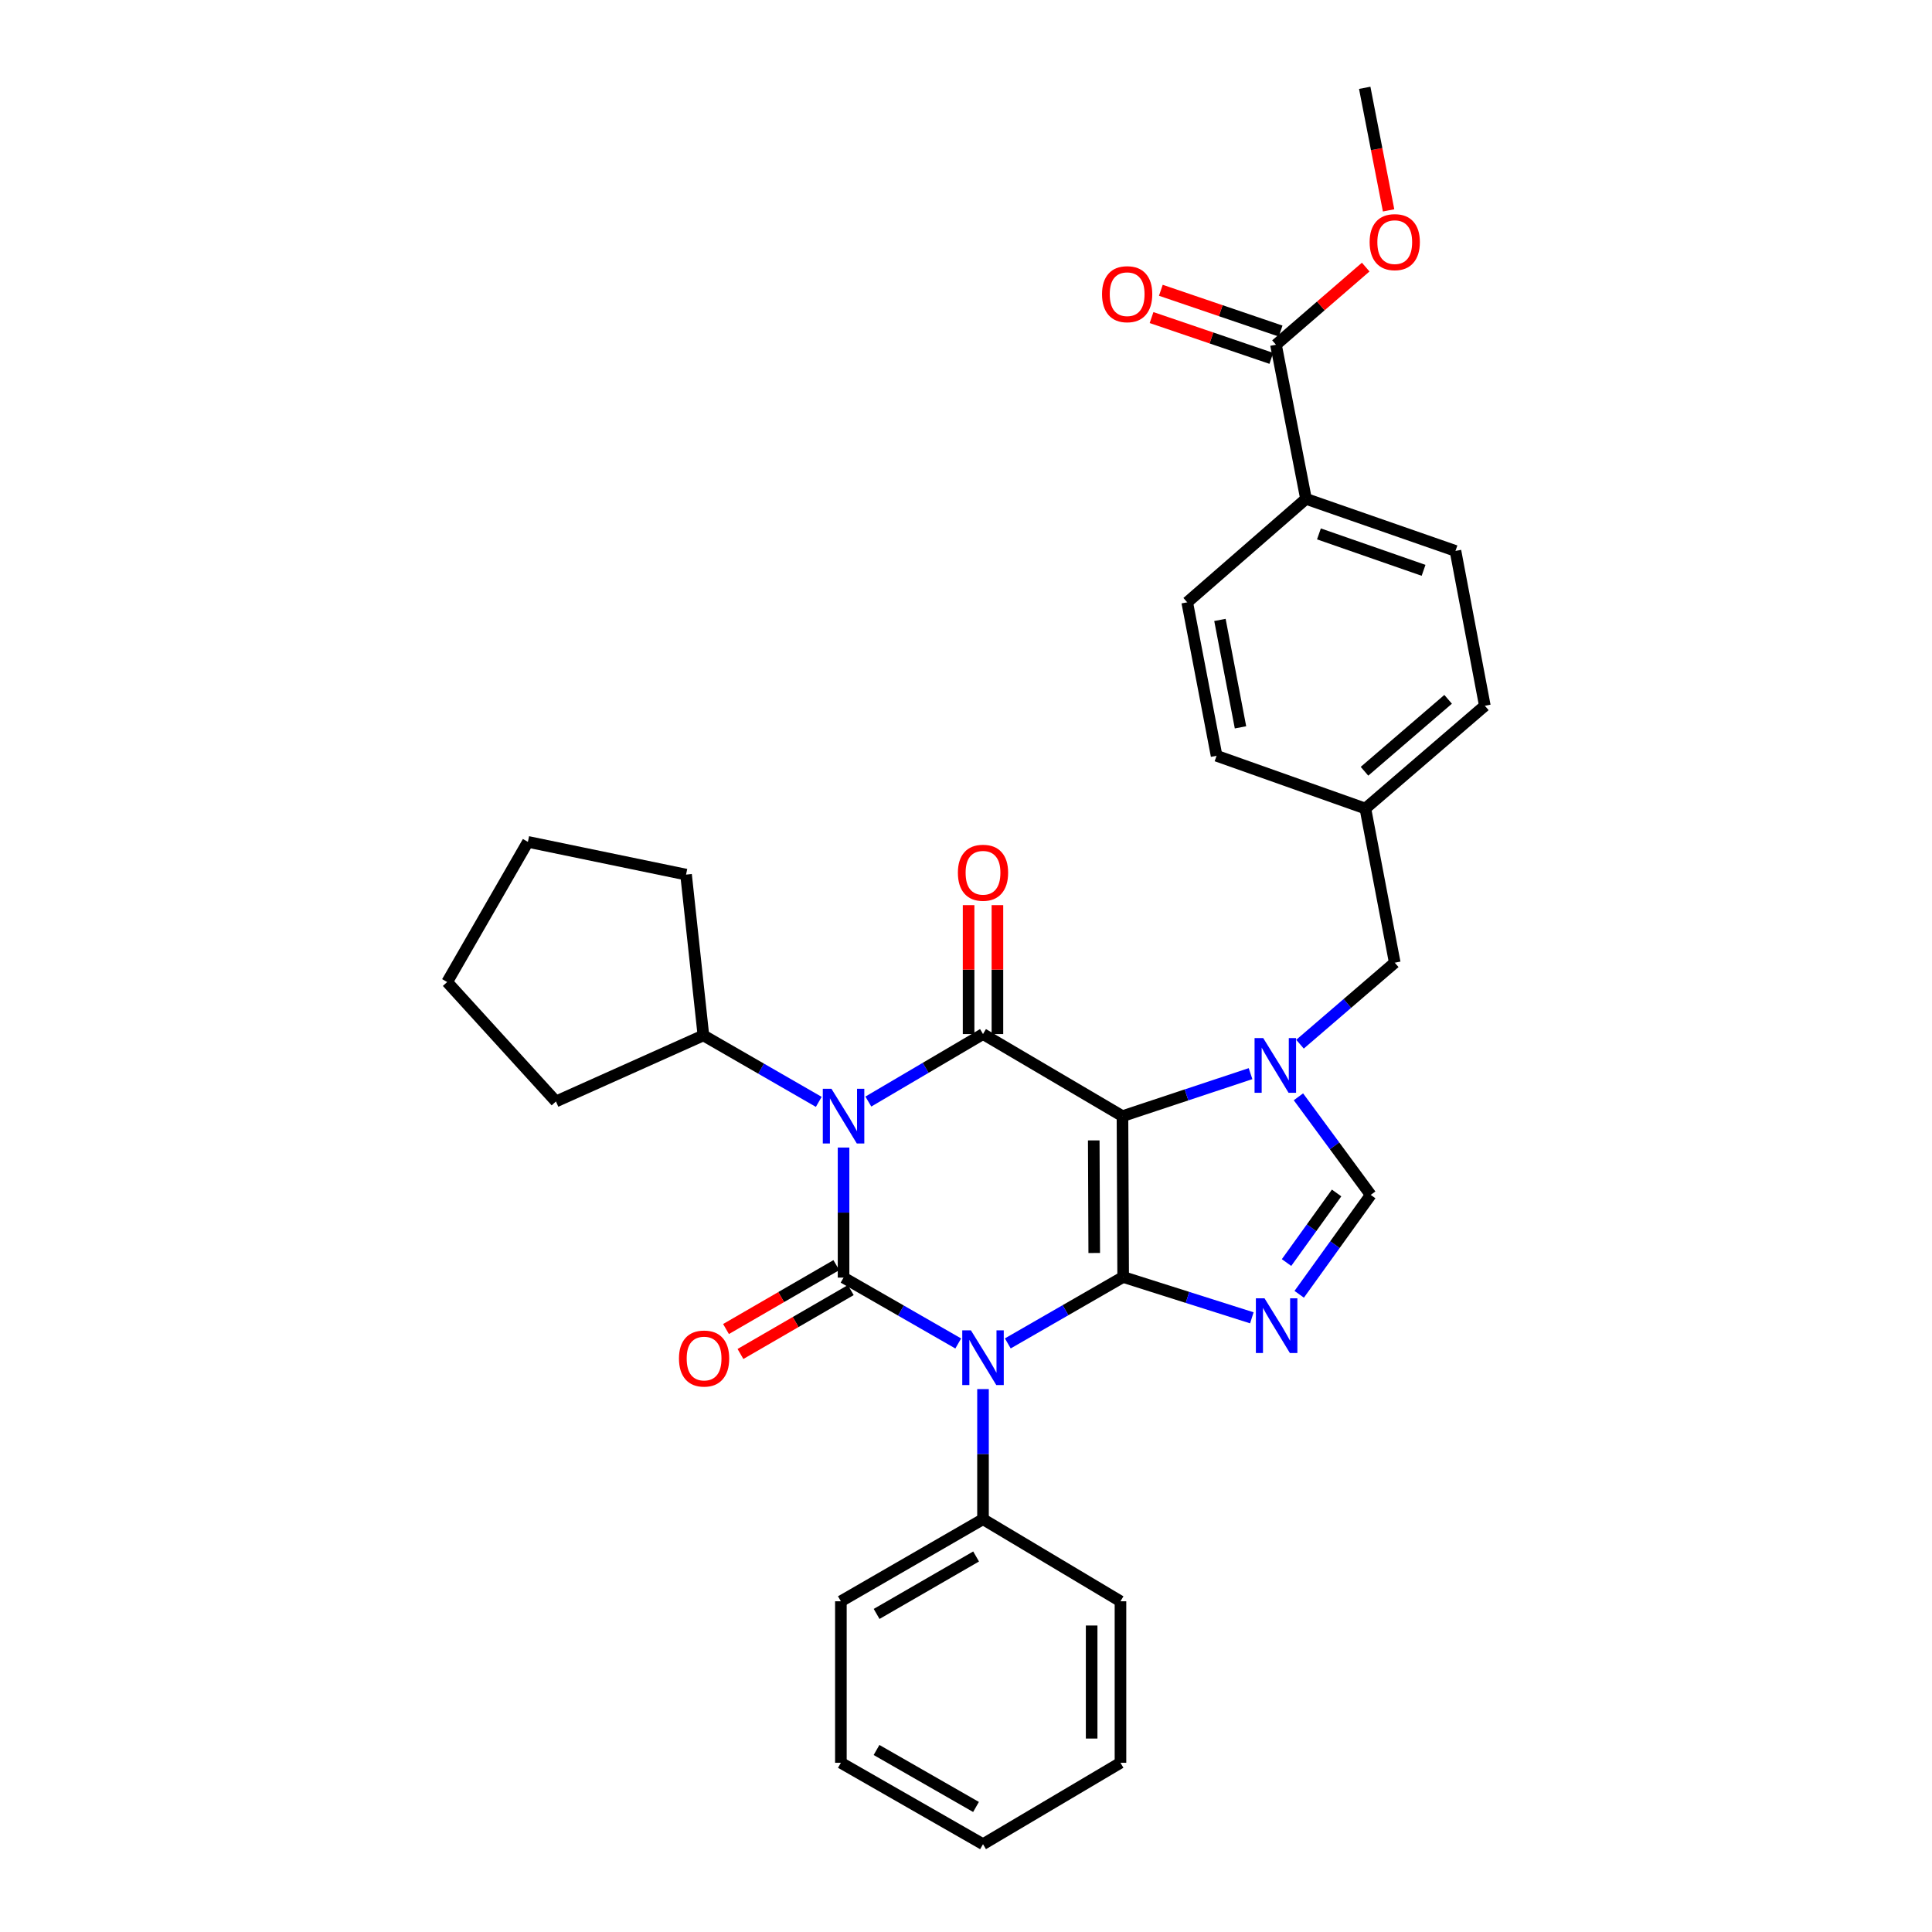 <?xml version='1.0' encoding='iso-8859-1'?>
<svg version='1.1' baseProfile='full'
              xmlns='http://www.w3.org/2000/svg'
                      xmlns:rdkit='http://www.rdkit.org/xml'
                      xmlns:xlink='http://www.w3.org/1999/xlink'
                  xml:space='preserve'
width='1000px' height='1000px' viewBox='0 0 1000 1000'>
<!-- END OF HEADER -->
<rect style='opacity:1.0;fill:#FFFFFF;stroke:none' width='1000' height='1000' x='0' y='0'> </rect>
<path class='bond-0' d='M 581.347,660.97 L 580.991,577.717' style='fill:none;fill-rule:evenodd;stroke:#000000;stroke-width:6px;stroke-linecap:butt;stroke-linejoin:miter;stroke-opacity:1' />
<path class='bond-0' d='M 566.374,648.546 L 566.124,590.268' style='fill:none;fill-rule:evenodd;stroke:#000000;stroke-width:6px;stroke-linecap:butt;stroke-linejoin:miter;stroke-opacity:1' />
<path class='bond-1' d='M 581.347,660.97 L 551.491,678.16' style='fill:none;fill-rule:evenodd;stroke:#000000;stroke-width:6px;stroke-linecap:butt;stroke-linejoin:miter;stroke-opacity:1' />
<path class='bond-1' d='M 551.491,678.16 L 521.636,695.349' style='fill:none;fill-rule:evenodd;stroke:#0000FF;stroke-width:6px;stroke-linecap:butt;stroke-linejoin:miter;stroke-opacity:1' />
<path class='bond-5' d='M 581.347,660.97 L 614.652,671.535' style='fill:none;fill-rule:evenodd;stroke:#000000;stroke-width:6px;stroke-linecap:butt;stroke-linejoin:miter;stroke-opacity:1' />
<path class='bond-5' d='M 614.652,671.535 L 647.956,682.1' style='fill:none;fill-rule:evenodd;stroke:#0000FF;stroke-width:6px;stroke-linecap:butt;stroke-linejoin:miter;stroke-opacity:1' />
<path class='bond-4' d='M 580.991,577.717 L 508.803,535.228' style='fill:none;fill-rule:evenodd;stroke:#000000;stroke-width:6px;stroke-linecap:butt;stroke-linejoin:miter;stroke-opacity:1' />
<path class='bond-6' d='M 580.991,577.717 L 614.133,566.719' style='fill:none;fill-rule:evenodd;stroke:#000000;stroke-width:6px;stroke-linecap:butt;stroke-linejoin:miter;stroke-opacity:1' />
<path class='bond-6' d='M 614.133,566.719 L 647.276,555.721' style='fill:none;fill-rule:evenodd;stroke:#0000FF;stroke-width:6px;stroke-linecap:butt;stroke-linejoin:miter;stroke-opacity:1' />
<path class='bond-2' d='M 495.982,695.376 L 466.303,678.335' style='fill:none;fill-rule:evenodd;stroke:#0000FF;stroke-width:6px;stroke-linecap:butt;stroke-linejoin:miter;stroke-opacity:1' />
<path class='bond-2' d='M 466.303,678.335 L 436.623,661.293' style='fill:none;fill-rule:evenodd;stroke:#000000;stroke-width:6px;stroke-linecap:butt;stroke-linejoin:miter;stroke-opacity:1' />
<path class='bond-10' d='M 508.803,718.988 L 508.803,752.663' style='fill:none;fill-rule:evenodd;stroke:#0000FF;stroke-width:6px;stroke-linecap:butt;stroke-linejoin:miter;stroke-opacity:1' />
<path class='bond-10' d='M 508.803,752.663 L 508.803,786.339' style='fill:none;fill-rule:evenodd;stroke:#000000;stroke-width:6px;stroke-linecap:butt;stroke-linejoin:miter;stroke-opacity:1' />
<path class='bond-9' d='M 432.885,654.837 L 404.334,671.37' style='fill:none;fill-rule:evenodd;stroke:#000000;stroke-width:6px;stroke-linecap:butt;stroke-linejoin:miter;stroke-opacity:1' />
<path class='bond-9' d='M 404.334,671.37 L 375.783,687.903' style='fill:none;fill-rule:evenodd;stroke:#FF0000;stroke-width:6px;stroke-linecap:butt;stroke-linejoin:miter;stroke-opacity:1' />
<path class='bond-9' d='M 440.361,667.749 L 411.81,684.282' style='fill:none;fill-rule:evenodd;stroke:#000000;stroke-width:6px;stroke-linecap:butt;stroke-linejoin:miter;stroke-opacity:1' />
<path class='bond-9' d='M 411.81,684.282 L 383.259,700.815' style='fill:none;fill-rule:evenodd;stroke:#FF0000;stroke-width:6px;stroke-linecap:butt;stroke-linejoin:miter;stroke-opacity:1' />
<path class='bond-33' d='M 436.623,661.293 L 436.623,627.63' style='fill:none;fill-rule:evenodd;stroke:#000000;stroke-width:6px;stroke-linecap:butt;stroke-linejoin:miter;stroke-opacity:1' />
<path class='bond-33' d='M 436.623,627.63 L 436.623,593.966' style='fill:none;fill-rule:evenodd;stroke:#0000FF;stroke-width:6px;stroke-linecap:butt;stroke-linejoin:miter;stroke-opacity:1' />
<path class='bond-3' d='M 449.457,570.162 L 479.13,552.695' style='fill:none;fill-rule:evenodd;stroke:#0000FF;stroke-width:6px;stroke-linecap:butt;stroke-linejoin:miter;stroke-opacity:1' />
<path class='bond-3' d='M 479.13,552.695 L 508.803,535.228' style='fill:none;fill-rule:evenodd;stroke:#000000;stroke-width:6px;stroke-linecap:butt;stroke-linejoin:miter;stroke-opacity:1' />
<path class='bond-13' d='M 423.79,570.323 L 393.935,553.124' style='fill:none;fill-rule:evenodd;stroke:#0000FF;stroke-width:6px;stroke-linecap:butt;stroke-linejoin:miter;stroke-opacity:1' />
<path class='bond-13' d='M 393.935,553.124 L 364.079,535.924' style='fill:none;fill-rule:evenodd;stroke:#000000;stroke-width:6px;stroke-linecap:butt;stroke-linejoin:miter;stroke-opacity:1' />
<path class='bond-12' d='M 516.263,535.228 L 516.263,501.864' style='fill:none;fill-rule:evenodd;stroke:#000000;stroke-width:6px;stroke-linecap:butt;stroke-linejoin:miter;stroke-opacity:1' />
<path class='bond-12' d='M 516.263,501.864 L 516.263,468.5' style='fill:none;fill-rule:evenodd;stroke:#FF0000;stroke-width:6px;stroke-linecap:butt;stroke-linejoin:miter;stroke-opacity:1' />
<path class='bond-12' d='M 501.343,535.228 L 501.343,501.864' style='fill:none;fill-rule:evenodd;stroke:#000000;stroke-width:6px;stroke-linecap:butt;stroke-linejoin:miter;stroke-opacity:1' />
<path class='bond-12' d='M 501.343,501.864 L 501.343,468.5' style='fill:none;fill-rule:evenodd;stroke:#FF0000;stroke-width:6px;stroke-linecap:butt;stroke-linejoin:miter;stroke-opacity:1' />
<path class='bond-7' d='M 672.469,669.923 L 690.977,644.202' style='fill:none;fill-rule:evenodd;stroke:#0000FF;stroke-width:6px;stroke-linecap:butt;stroke-linejoin:miter;stroke-opacity:1' />
<path class='bond-7' d='M 690.977,644.202 L 709.485,618.481' style='fill:none;fill-rule:evenodd;stroke:#000000;stroke-width:6px;stroke-linecap:butt;stroke-linejoin:miter;stroke-opacity:1' />
<path class='bond-7' d='M 665.91,653.493 L 678.866,635.488' style='fill:none;fill-rule:evenodd;stroke:#0000FF;stroke-width:6px;stroke-linecap:butt;stroke-linejoin:miter;stroke-opacity:1' />
<path class='bond-7' d='M 678.866,635.488 L 691.822,617.483' style='fill:none;fill-rule:evenodd;stroke:#000000;stroke-width:6px;stroke-linecap:butt;stroke-linejoin:miter;stroke-opacity:1' />
<path class='bond-11' d='M 672.878,540.472 L 697.398,519.378' style='fill:none;fill-rule:evenodd;stroke:#0000FF;stroke-width:6px;stroke-linecap:butt;stroke-linejoin:miter;stroke-opacity:1' />
<path class='bond-11' d='M 697.398,519.378 L 721.918,498.284' style='fill:none;fill-rule:evenodd;stroke:#000000;stroke-width:6px;stroke-linecap:butt;stroke-linejoin:miter;stroke-opacity:1' />
<path class='bond-32' d='M 672.068,567.707 L 690.776,593.094' style='fill:none;fill-rule:evenodd;stroke:#0000FF;stroke-width:6px;stroke-linecap:butt;stroke-linejoin:miter;stroke-opacity:1' />
<path class='bond-32' d='M 690.776,593.094 L 709.485,618.481' style='fill:none;fill-rule:evenodd;stroke:#000000;stroke-width:6px;stroke-linecap:butt;stroke-linejoin:miter;stroke-opacity:1' />
<path class='bond-8' d='M 660.44,178.425 L 675.981,258.213' style='fill:none;fill-rule:evenodd;stroke:#000000;stroke-width:6px;stroke-linecap:butt;stroke-linejoin:miter;stroke-opacity:1' />
<path class='bond-15' d='M 662.845,171.363 L 631.847,160.806' style='fill:none;fill-rule:evenodd;stroke:#000000;stroke-width:6px;stroke-linecap:butt;stroke-linejoin:miter;stroke-opacity:1' />
<path class='bond-15' d='M 631.847,160.806 L 600.85,150.249' style='fill:none;fill-rule:evenodd;stroke:#FF0000;stroke-width:6px;stroke-linecap:butt;stroke-linejoin:miter;stroke-opacity:1' />
<path class='bond-15' d='M 658.034,185.486 L 627.037,174.929' style='fill:none;fill-rule:evenodd;stroke:#000000;stroke-width:6px;stroke-linecap:butt;stroke-linejoin:miter;stroke-opacity:1' />
<path class='bond-15' d='M 627.037,174.929 L 596.04,164.372' style='fill:none;fill-rule:evenodd;stroke:#FF0000;stroke-width:6px;stroke-linecap:butt;stroke-linejoin:miter;stroke-opacity:1' />
<path class='bond-19' d='M 660.44,178.425 L 683.663,158.336' style='fill:none;fill-rule:evenodd;stroke:#000000;stroke-width:6px;stroke-linecap:butt;stroke-linejoin:miter;stroke-opacity:1' />
<path class='bond-19' d='M 683.663,158.336 L 706.886,138.247' style='fill:none;fill-rule:evenodd;stroke:#FF0000;stroke-width:6px;stroke-linecap:butt;stroke-linejoin:miter;stroke-opacity:1' />
<path class='bond-22' d='M 508.803,786.339 L 435.239,828.82' style='fill:none;fill-rule:evenodd;stroke:#000000;stroke-width:6px;stroke-linecap:butt;stroke-linejoin:miter;stroke-opacity:1' />
<path class='bond-22' d='M 505.229,805.632 L 453.735,835.368' style='fill:none;fill-rule:evenodd;stroke:#000000;stroke-width:6px;stroke-linecap:butt;stroke-linejoin:miter;stroke-opacity:1' />
<path class='bond-23' d='M 508.803,786.339 L 579.955,828.82' style='fill:none;fill-rule:evenodd;stroke:#000000;stroke-width:6px;stroke-linecap:butt;stroke-linejoin:miter;stroke-opacity:1' />
<path class='bond-18' d='M 721.918,498.284 L 706.716,418.495' style='fill:none;fill-rule:evenodd;stroke:#000000;stroke-width:6px;stroke-linecap:butt;stroke-linejoin:miter;stroke-opacity:1' />
<path class='bond-24' d='M 364.079,535.924 L 355.102,452.687' style='fill:none;fill-rule:evenodd;stroke:#000000;stroke-width:6px;stroke-linecap:butt;stroke-linejoin:miter;stroke-opacity:1' />
<path class='bond-25' d='M 364.079,535.924 L 287.755,570.116' style='fill:none;fill-rule:evenodd;stroke:#000000;stroke-width:6px;stroke-linecap:butt;stroke-linejoin:miter;stroke-opacity:1' />
<path class='bond-14' d='M 675.981,258.213 L 753.35,285.152' style='fill:none;fill-rule:evenodd;stroke:#000000;stroke-width:6px;stroke-linecap:butt;stroke-linejoin:miter;stroke-opacity:1' />
<path class='bond-14' d='M 682.68,276.345 L 736.838,295.202' style='fill:none;fill-rule:evenodd;stroke:#000000;stroke-width:6px;stroke-linecap:butt;stroke-linejoin:miter;stroke-opacity:1' />
<path class='bond-35' d='M 675.981,258.213 L 614.503,311.76' style='fill:none;fill-rule:evenodd;stroke:#000000;stroke-width:6px;stroke-linecap:butt;stroke-linejoin:miter;stroke-opacity:1' />
<path class='bond-16' d='M 614.503,311.76 L 629.704,391.192' style='fill:none;fill-rule:evenodd;stroke:#000000;stroke-width:6px;stroke-linecap:butt;stroke-linejoin:miter;stroke-opacity:1' />
<path class='bond-16' d='M 631.437,320.87 L 642.078,376.473' style='fill:none;fill-rule:evenodd;stroke:#000000;stroke-width:6px;stroke-linecap:butt;stroke-linejoin:miter;stroke-opacity:1' />
<path class='bond-17' d='M 753.35,285.152 L 768.551,365.297' style='fill:none;fill-rule:evenodd;stroke:#000000;stroke-width:6px;stroke-linecap:butt;stroke-linejoin:miter;stroke-opacity:1' />
<path class='bond-20' d='M 706.716,418.495 L 768.551,365.297' style='fill:none;fill-rule:evenodd;stroke:#000000;stroke-width:6px;stroke-linecap:butt;stroke-linejoin:miter;stroke-opacity:1' />
<path class='bond-20' d='M 706.261,399.205 L 749.546,361.967' style='fill:none;fill-rule:evenodd;stroke:#000000;stroke-width:6px;stroke-linecap:butt;stroke-linejoin:miter;stroke-opacity:1' />
<path class='bond-21' d='M 706.716,418.495 L 629.704,391.192' style='fill:none;fill-rule:evenodd;stroke:#000000;stroke-width:6px;stroke-linecap:butt;stroke-linejoin:miter;stroke-opacity:1' />
<path class='bond-26' d='M 718.733,108.891 L 712.555,77.173' style='fill:none;fill-rule:evenodd;stroke:#FF0000;stroke-width:6px;stroke-linecap:butt;stroke-linejoin:miter;stroke-opacity:1' />
<path class='bond-26' d='M 712.555,77.173 L 706.376,45.455' style='fill:none;fill-rule:evenodd;stroke:#000000;stroke-width:6px;stroke-linecap:butt;stroke-linejoin:miter;stroke-opacity:1' />
<path class='bond-27' d='M 435.239,828.82 L 435.239,912.413' style='fill:none;fill-rule:evenodd;stroke:#000000;stroke-width:6px;stroke-linecap:butt;stroke-linejoin:miter;stroke-opacity:1' />
<path class='bond-28' d='M 579.955,828.82 L 579.955,912.413' style='fill:none;fill-rule:evenodd;stroke:#000000;stroke-width:6px;stroke-linecap:butt;stroke-linejoin:miter;stroke-opacity:1' />
<path class='bond-28' d='M 565.035,841.359 L 565.035,899.874' style='fill:none;fill-rule:evenodd;stroke:#000000;stroke-width:6px;stroke-linecap:butt;stroke-linejoin:miter;stroke-opacity:1' />
<path class='bond-30' d='M 355.102,452.687 L 273.241,435.753' style='fill:none;fill-rule:evenodd;stroke:#000000;stroke-width:6px;stroke-linecap:butt;stroke-linejoin:miter;stroke-opacity:1' />
<path class='bond-29' d='M 287.755,570.116 L 231.449,508.297' style='fill:none;fill-rule:evenodd;stroke:#000000;stroke-width:6px;stroke-linecap:butt;stroke-linejoin:miter;stroke-opacity:1' />
<path class='bond-34' d='M 435.239,912.413 L 508.803,954.545' style='fill:none;fill-rule:evenodd;stroke:#000000;stroke-width:6px;stroke-linecap:butt;stroke-linejoin:miter;stroke-opacity:1' />
<path class='bond-34' d='M 453.689,905.786 L 505.183,935.279' style='fill:none;fill-rule:evenodd;stroke:#000000;stroke-width:6px;stroke-linecap:butt;stroke-linejoin:miter;stroke-opacity:1' />
<path class='bond-31' d='M 579.955,912.413 L 508.803,954.545' style='fill:none;fill-rule:evenodd;stroke:#000000;stroke-width:6px;stroke-linecap:butt;stroke-linejoin:miter;stroke-opacity:1' />
<path class='bond-36' d='M 231.449,508.297 L 273.241,435.753' style='fill:none;fill-rule:evenodd;stroke:#000000;stroke-width:6px;stroke-linecap:butt;stroke-linejoin:miter;stroke-opacity:1' />
<path  class='atom-2' d='M 502.543 688.578
L 511.823 703.578
Q 512.743 705.058, 514.223 707.738
Q 515.703 710.418, 515.783 710.578
L 515.783 688.578
L 519.543 688.578
L 519.543 716.898
L 515.663 716.898
L 505.703 700.498
Q 504.543 698.578, 503.303 696.378
Q 502.103 694.178, 501.743 693.498
L 501.743 716.898
L 498.063 716.898
L 498.063 688.578
L 502.543 688.578
' fill='#0000FF'/>
<path  class='atom-4' d='M 430.363 563.557
L 439.643 578.557
Q 440.563 580.037, 442.043 582.717
Q 443.523 585.397, 443.603 585.557
L 443.603 563.557
L 447.363 563.557
L 447.363 591.877
L 443.483 591.877
L 433.523 575.477
Q 432.363 573.557, 431.123 571.357
Q 429.923 569.157, 429.563 568.477
L 429.563 591.877
L 425.883 591.877
L 425.883 563.557
L 430.363 563.557
' fill='#0000FF'/>
<path  class='atom-6' d='M 654.519 672.008
L 663.799 687.008
Q 664.719 688.488, 666.199 691.168
Q 667.679 693.848, 667.759 694.008
L 667.759 672.008
L 671.519 672.008
L 671.519 700.328
L 667.639 700.328
L 657.679 683.928
Q 656.519 682.008, 655.279 679.808
Q 654.079 677.608, 653.719 676.928
L 653.719 700.328
L 650.039 700.328
L 650.039 672.008
L 654.519 672.008
' fill='#0000FF'/>
<path  class='atom-7' d='M 653.84 537.306
L 663.12 552.306
Q 664.04 553.786, 665.52 556.466
Q 667 559.146, 667.08 559.306
L 667.08 537.306
L 670.84 537.306
L 670.84 565.626
L 666.96 565.626
L 657 549.226
Q 655.84 547.306, 654.6 545.106
Q 653.4 542.906, 653.04 542.226
L 653.04 565.626
L 649.36 565.626
L 649.36 537.306
L 653.84 537.306
' fill='#0000FF'/>
<path  class='atom-10' d='M 351.435 703.174
Q 351.435 696.374, 354.795 692.574
Q 358.155 688.774, 364.435 688.774
Q 370.715 688.774, 374.075 692.574
Q 377.435 696.374, 377.435 703.174
Q 377.435 710.054, 374.035 713.974
Q 370.635 717.854, 364.435 717.854
Q 358.195 717.854, 354.795 713.974
Q 351.435 710.094, 351.435 703.174
M 364.435 714.654
Q 368.755 714.654, 371.075 711.774
Q 373.435 708.854, 373.435 703.174
Q 373.435 697.614, 371.075 694.814
Q 368.755 691.974, 364.435 691.974
Q 360.115 691.974, 357.755 694.774
Q 355.435 697.574, 355.435 703.174
Q 355.435 708.894, 357.755 711.774
Q 360.115 714.654, 364.435 714.654
' fill='#FF0000'/>
<path  class='atom-13' d='M 495.803 451.731
Q 495.803 444.931, 499.163 441.131
Q 502.523 437.331, 508.803 437.331
Q 515.083 437.331, 518.443 441.131
Q 521.803 444.931, 521.803 451.731
Q 521.803 458.611, 518.403 462.531
Q 515.003 466.411, 508.803 466.411
Q 502.563 466.411, 499.163 462.531
Q 495.803 458.651, 495.803 451.731
M 508.803 463.211
Q 513.123 463.211, 515.443 460.331
Q 517.803 457.411, 517.803 451.731
Q 517.803 446.171, 515.443 443.371
Q 513.123 440.531, 508.803 440.531
Q 504.483 440.531, 502.123 443.331
Q 499.803 446.131, 499.803 451.731
Q 499.803 457.451, 502.123 460.331
Q 504.483 463.211, 508.803 463.211
' fill='#FF0000'/>
<path  class='atom-16' d='M 570.411 152.27
Q 570.411 145.47, 573.771 141.67
Q 577.131 137.87, 583.411 137.87
Q 589.691 137.87, 593.051 141.67
Q 596.411 145.47, 596.411 152.27
Q 596.411 159.15, 593.011 163.07
Q 589.611 166.95, 583.411 166.95
Q 577.171 166.95, 573.771 163.07
Q 570.411 159.19, 570.411 152.27
M 583.411 163.75
Q 587.731 163.75, 590.051 160.87
Q 592.411 157.95, 592.411 152.27
Q 592.411 146.71, 590.051 143.91
Q 587.731 141.07, 583.411 141.07
Q 579.091 141.07, 576.731 143.87
Q 574.411 146.67, 574.411 152.27
Q 574.411 157.99, 576.731 160.87
Q 579.091 163.75, 583.411 163.75
' fill='#FF0000'/>
<path  class='atom-20' d='M 708.918 125.323
Q 708.918 118.523, 712.278 114.723
Q 715.638 110.923, 721.918 110.923
Q 728.198 110.923, 731.558 114.723
Q 734.918 118.523, 734.918 125.323
Q 734.918 132.203, 731.518 136.123
Q 728.118 140.003, 721.918 140.003
Q 715.678 140.003, 712.278 136.123
Q 708.918 132.243, 708.918 125.323
M 721.918 136.803
Q 726.238 136.803, 728.558 133.923
Q 730.918 131.003, 730.918 125.323
Q 730.918 119.763, 728.558 116.963
Q 726.238 114.123, 721.918 114.123
Q 717.598 114.123, 715.238 116.923
Q 712.918 119.723, 712.918 125.323
Q 712.918 131.043, 715.238 133.923
Q 717.598 136.803, 721.918 136.803
' fill='#FF0000'/>
</svg>

